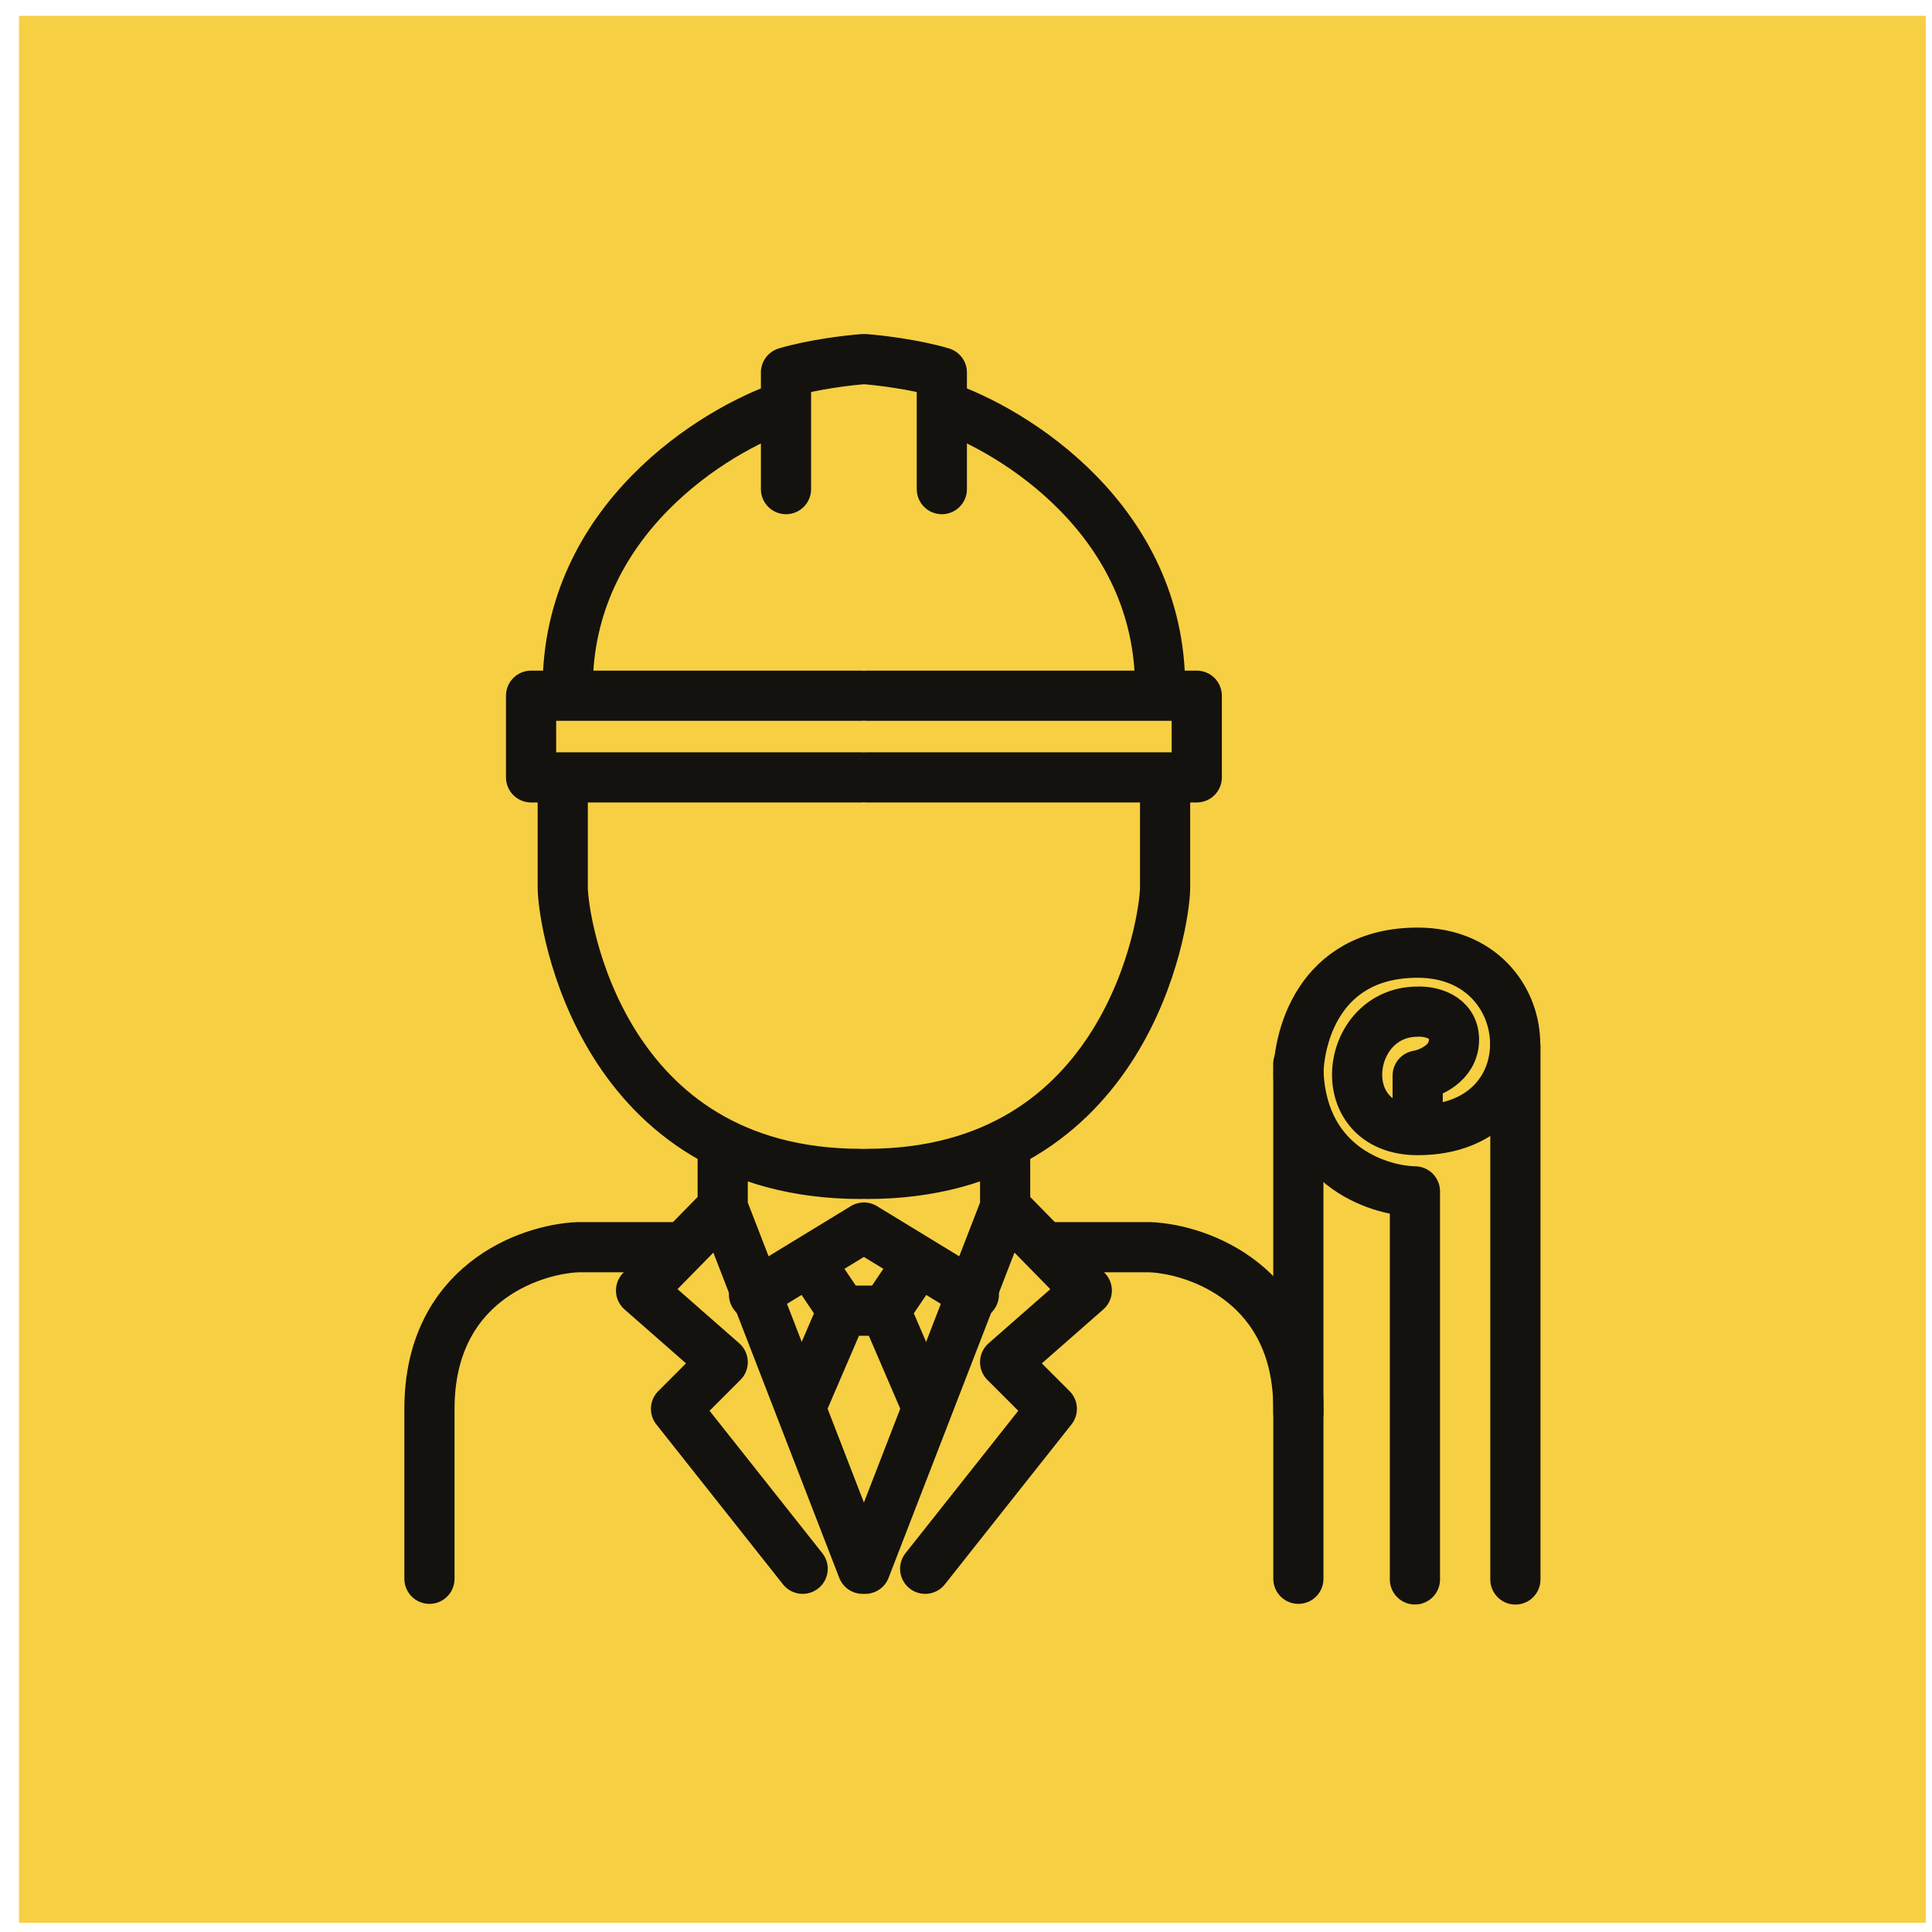 <svg fill="none" height="77" width="77" xmlns="http://www.w3.org/2000/svg"><path d="M76.756.632h-76v76h76v-76z" fill="#f7cf43"/><g stroke="#14120f" stroke-linecap="round" stroke-linejoin="round" stroke-width="2"><path d="M34.38 14.315c-.575.044-1.991.212-3.054.53v4.649m3.157-5.18c.575.045 1.992.213 3.054.532v4.648m-6.21-3.32c-2.9.974-8.7 4.582-8.7 11.222m14.91-11.222c2.9.974 8.699 4.582 8.699 11.222m-11.922.332H21.166v3.254h1.262m11.886 0H22.428m0 0v4.382c0 1.395 1.527 11.422 11.886 11.422m.235-19.058h13.148v3.254h-1.262m-11.886 0h11.886m0 0v4.382c0 1.395-1.527 11.422-11.886 11.422m-5.746-1.196v2.524m0 0l5.578 14.41m-5.578-14.41l-3.254 3.32 3.254 2.855-1.86 1.86 5.047 6.374m8.07-16.933v2.524m0 0l-5.578 14.41m5.578-14.41l3.254 3.32-3.254 2.855 1.86 1.86-5.047 6.374"/><path d="M27.143 49.707h-4.117c-1.97.089-5.91 1.501-5.91 6.442v6.773M41.72 49.707h4.117c1.97.089 5.91 1.501 5.91 6.442v6.773M30.05 51.596l2.19-1.336m2.191-1.336l-2.19 1.336m0 0l1.335 1.977m0 0l-1.656 3.848m1.656-3.848h.855m4.382-.64l-2.19-1.337m-2.192-1.336l2.191 1.336m0 0l-1.336 1.977m0 0l1.657 3.848m-1.657-3.848h-.855"/><path d="M51.746 56.299V43.153c-.072-1.728.78-5.184 4.756-5.184 4.97 0 5.386 7.071 0 7.071m0 0c-3.492 0-2.933-4.721 0-4.721.482-.021 1.447.174 1.447 1.118s-.965 1.346-1.447 1.429z"/><path d="M60.396 62.95V41.702m-4.004 21.246V47.483c-1.55-.033-4.65-1.092-4.65-5.07"/></g></svg>